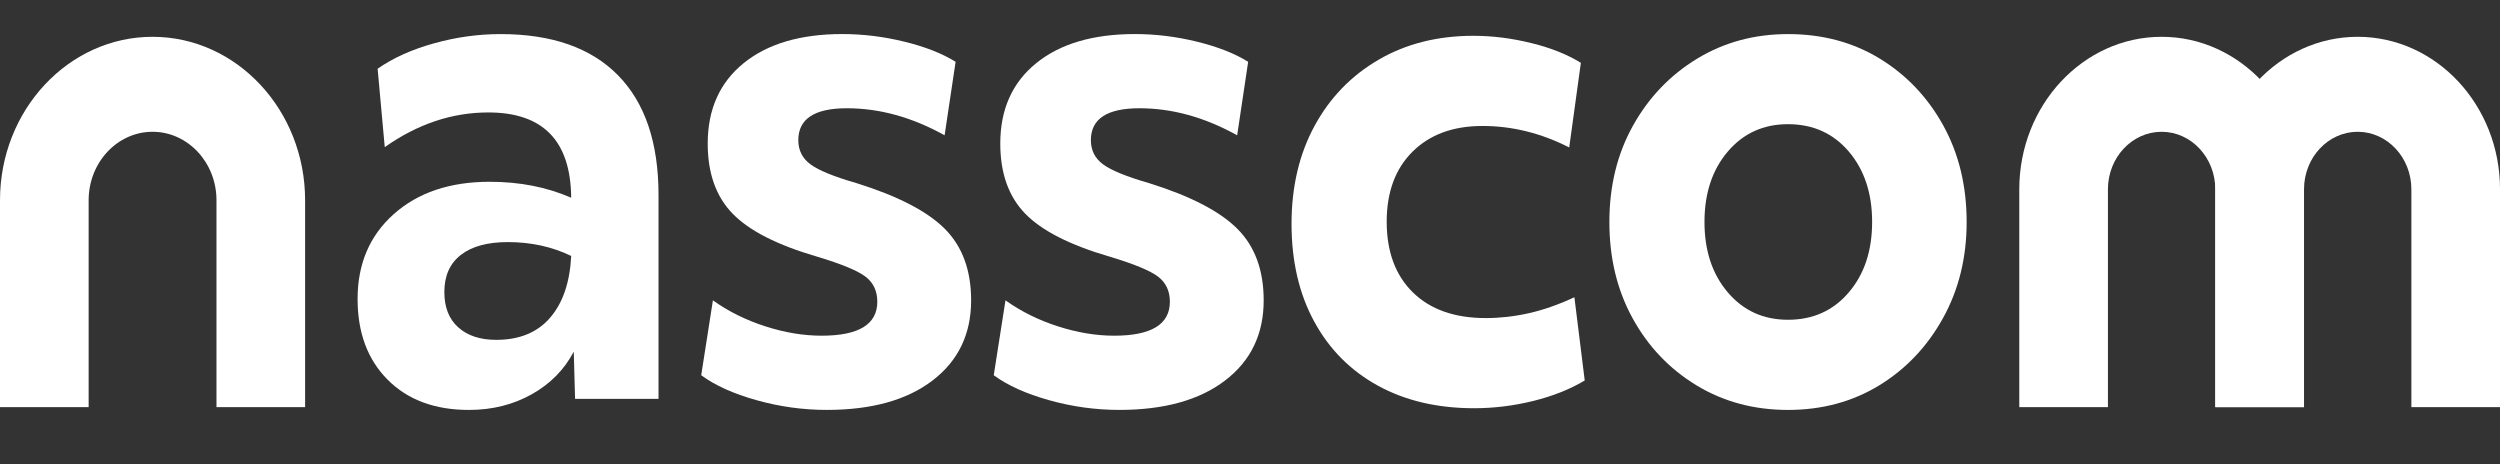 <svg xmlns="http://www.w3.org/2000/svg" width="140" height="26" viewBox="0 0 140 26" fill="none"><rect x="0" y="0" width="140" height="26" fill="#333333" stroke="none"/><g clip-path="url(#clip0_1950_1136)"><path d="M36.88 22.335H32.204L32.131 19.693C31.599 20.703 30.814 21.499 29.775 22.081C28.736 22.663 27.564 22.956 26.26 22.956C24.35 22.956 22.835 22.393 21.711 21.267C20.587 20.14 20.025 18.633 20.025 16.743C20.025 14.776 20.702 13.189 22.055 11.986C23.408 10.782 25.196 10.18 27.419 10.18C29.11 10.18 30.632 10.479 31.986 11.074C31.96 7.89 30.415 6.297 27.346 6.297C25.316 6.297 23.383 6.945 21.546 8.239L21.147 3.85C21.992 3.255 23.037 2.782 24.281 2.433C25.526 2.083 26.776 1.909 28.033 1.909C30.909 1.909 33.101 2.68 34.612 4.219C36.123 5.76 36.877 7.993 36.877 10.918V22.335H36.88ZM30.808 17.79C31.521 16.962 31.913 15.81 31.987 14.334C30.923 13.816 29.74 13.557 28.435 13.557C27.298 13.557 26.423 13.797 25.807 14.275C25.191 14.755 24.883 15.447 24.883 16.353C24.883 17.208 25.142 17.868 25.663 18.333C26.183 18.799 26.89 19.032 27.783 19.032C29.086 19.033 30.096 18.619 30.808 17.79Z" fill="white"></path><path d="M39.923 16.819C40.792 17.44 41.771 17.926 42.859 18.275C43.946 18.625 44.996 18.799 46.013 18.799C48.09 18.799 49.129 18.164 49.129 16.897C49.129 16.301 48.912 15.835 48.477 15.499C48.041 15.163 47.136 14.786 45.758 14.372C43.535 13.726 41.957 12.922 41.027 11.965C40.096 11.008 39.632 9.7 39.632 8.042C39.632 6.127 40.302 4.625 41.643 3.538C42.985 2.45 44.827 1.907 47.171 1.907C48.331 1.907 49.49 2.05 50.651 2.335C51.812 2.62 52.765 2.995 53.514 3.461L52.898 7.577C51.085 6.568 49.261 6.062 47.424 6.062C45.612 6.062 44.705 6.658 44.705 7.849C44.705 8.419 44.935 8.872 45.394 9.208C45.853 9.545 46.71 9.895 47.967 10.256C50.287 10.981 51.936 11.836 52.915 12.82C53.893 13.804 54.383 15.137 54.383 16.82C54.383 18.71 53.664 20.206 52.226 21.305C50.788 22.405 48.813 22.955 46.3 22.955C44.971 22.955 43.659 22.774 42.367 22.411C41.075 22.049 40.042 21.583 39.268 21.013L39.923 16.819Z" fill="white"></path><path d="M56.307 16.819C57.176 17.44 58.155 17.926 59.243 18.275C60.329 18.625 61.381 18.799 62.396 18.799C64.473 18.799 65.513 18.164 65.513 16.897C65.513 16.301 65.296 15.835 64.861 15.499C64.426 15.163 63.52 14.786 62.142 14.372C59.919 13.726 58.343 12.922 57.412 11.965C56.481 11.008 56.016 9.7 56.016 8.042C56.016 6.127 56.686 4.625 58.028 3.538C59.369 2.45 61.211 1.907 63.555 1.907C64.715 1.907 65.875 2.05 67.034 2.335C68.193 2.62 69.148 2.995 69.897 3.461L69.281 7.577C67.468 6.568 65.644 6.062 63.808 6.062C61.995 6.062 61.089 6.658 61.089 7.849C61.089 8.419 61.319 8.872 61.778 9.208C62.237 9.545 63.096 9.895 64.351 10.256C66.671 10.981 68.32 11.836 69.299 12.82C70.278 13.804 70.766 15.137 70.766 16.82C70.766 18.71 70.047 20.206 68.609 21.305C67.171 22.405 65.196 22.955 62.683 22.955C61.354 22.955 60.042 22.774 58.75 22.411C57.456 22.049 56.425 21.583 55.65 21.013L56.307 16.819Z" fill="white"></path><path d="M73.614 7.052C74.471 5.473 75.668 4.237 77.202 3.344C78.737 2.45 80.506 2.005 82.513 2.005C83.575 2.005 84.656 2.141 85.756 2.413C86.855 2.684 87.779 3.053 88.528 3.52L87.876 8.258C86.305 7.456 84.687 7.054 83.019 7.054C81.376 7.054 80.071 7.532 79.105 8.491C78.138 9.449 77.655 10.756 77.655 12.413C77.655 14.096 78.145 15.418 79.122 16.375C80.1 17.333 81.46 17.812 83.2 17.812C83.998 17.812 84.8 17.722 85.611 17.54C86.42 17.359 87.271 17.062 88.166 16.646L88.745 21.307C87.924 21.799 86.963 22.18 85.864 22.453C84.765 22.724 83.659 22.861 82.548 22.861C80.494 22.861 78.699 22.439 77.165 21.598C75.63 20.758 74.44 19.559 73.595 18.005C72.749 16.451 72.326 14.627 72.326 12.53C72.328 10.457 72.756 8.632 73.614 7.052Z" fill="white"></path><path d="M100.128 22.956C98.218 22.956 96.509 22.495 95 21.577C93.489 20.659 92.299 19.41 91.43 17.83C90.56 16.252 90.125 14.452 90.125 12.433C90.125 10.413 90.566 8.614 91.448 7.035C92.33 5.455 93.526 4.206 95.036 3.288C96.547 2.368 98.244 1.909 100.129 1.909C102.063 1.909 103.778 2.37 105.276 3.288C106.774 4.207 107.958 5.457 108.828 7.035C109.697 8.614 110.132 10.413 110.132 12.433C110.132 14.427 109.691 16.219 108.809 17.812C107.927 19.405 106.737 20.661 105.239 21.579C103.74 22.495 102.036 22.956 100.128 22.956ZM103.534 8.488C102.665 7.467 101.528 6.954 100.127 6.954C98.749 6.954 97.626 7.465 96.755 8.488C95.885 9.511 95.451 10.825 95.451 12.43C95.451 14.035 95.886 15.349 96.755 16.372C97.625 17.395 98.749 17.907 100.127 17.907C101.528 17.907 102.663 17.395 103.534 16.372C104.405 15.349 104.839 14.037 104.839 12.43C104.84 10.827 104.405 9.513 103.534 8.488Z" fill="white"></path><path d="M17.087 22.801H12.123V11.213C12.123 9.099 10.517 7.38 8.543 7.38C6.569 7.38 4.964 9.1 4.964 11.213V22.801H0V11.213C0 6.166 3.833 2.061 8.543 2.061C13.252 2.061 17.086 6.168 17.086 11.213V22.801H17.087Z" fill="white"></path><path d="M129.02 22.801H124.056V10.6C124.056 8.824 122.708 7.38 121.05 7.38C119.393 7.38 118.044 8.824 118.044 10.6V22.801H113.08V10.6C113.08 5.892 116.656 2.061 121.05 2.061C125.445 2.061 129.02 5.892 129.02 10.6V22.801Z" fill="white"></path><path d="M140.001 22.801H135.037V10.6C135.037 8.824 133.688 7.38 132.031 7.38C130.373 7.38 129.025 8.824 129.025 10.6V22.801H124.061V10.6C124.061 5.892 127.636 2.061 132.031 2.061C136.425 2.061 140.001 5.892 140.001 10.6V22.801Z" fill="white"></path></g><defs><clipPath id="clip0_1950_1136"><rect width="140" height="25.2" fill="white"></rect></clipPath></defs></svg>